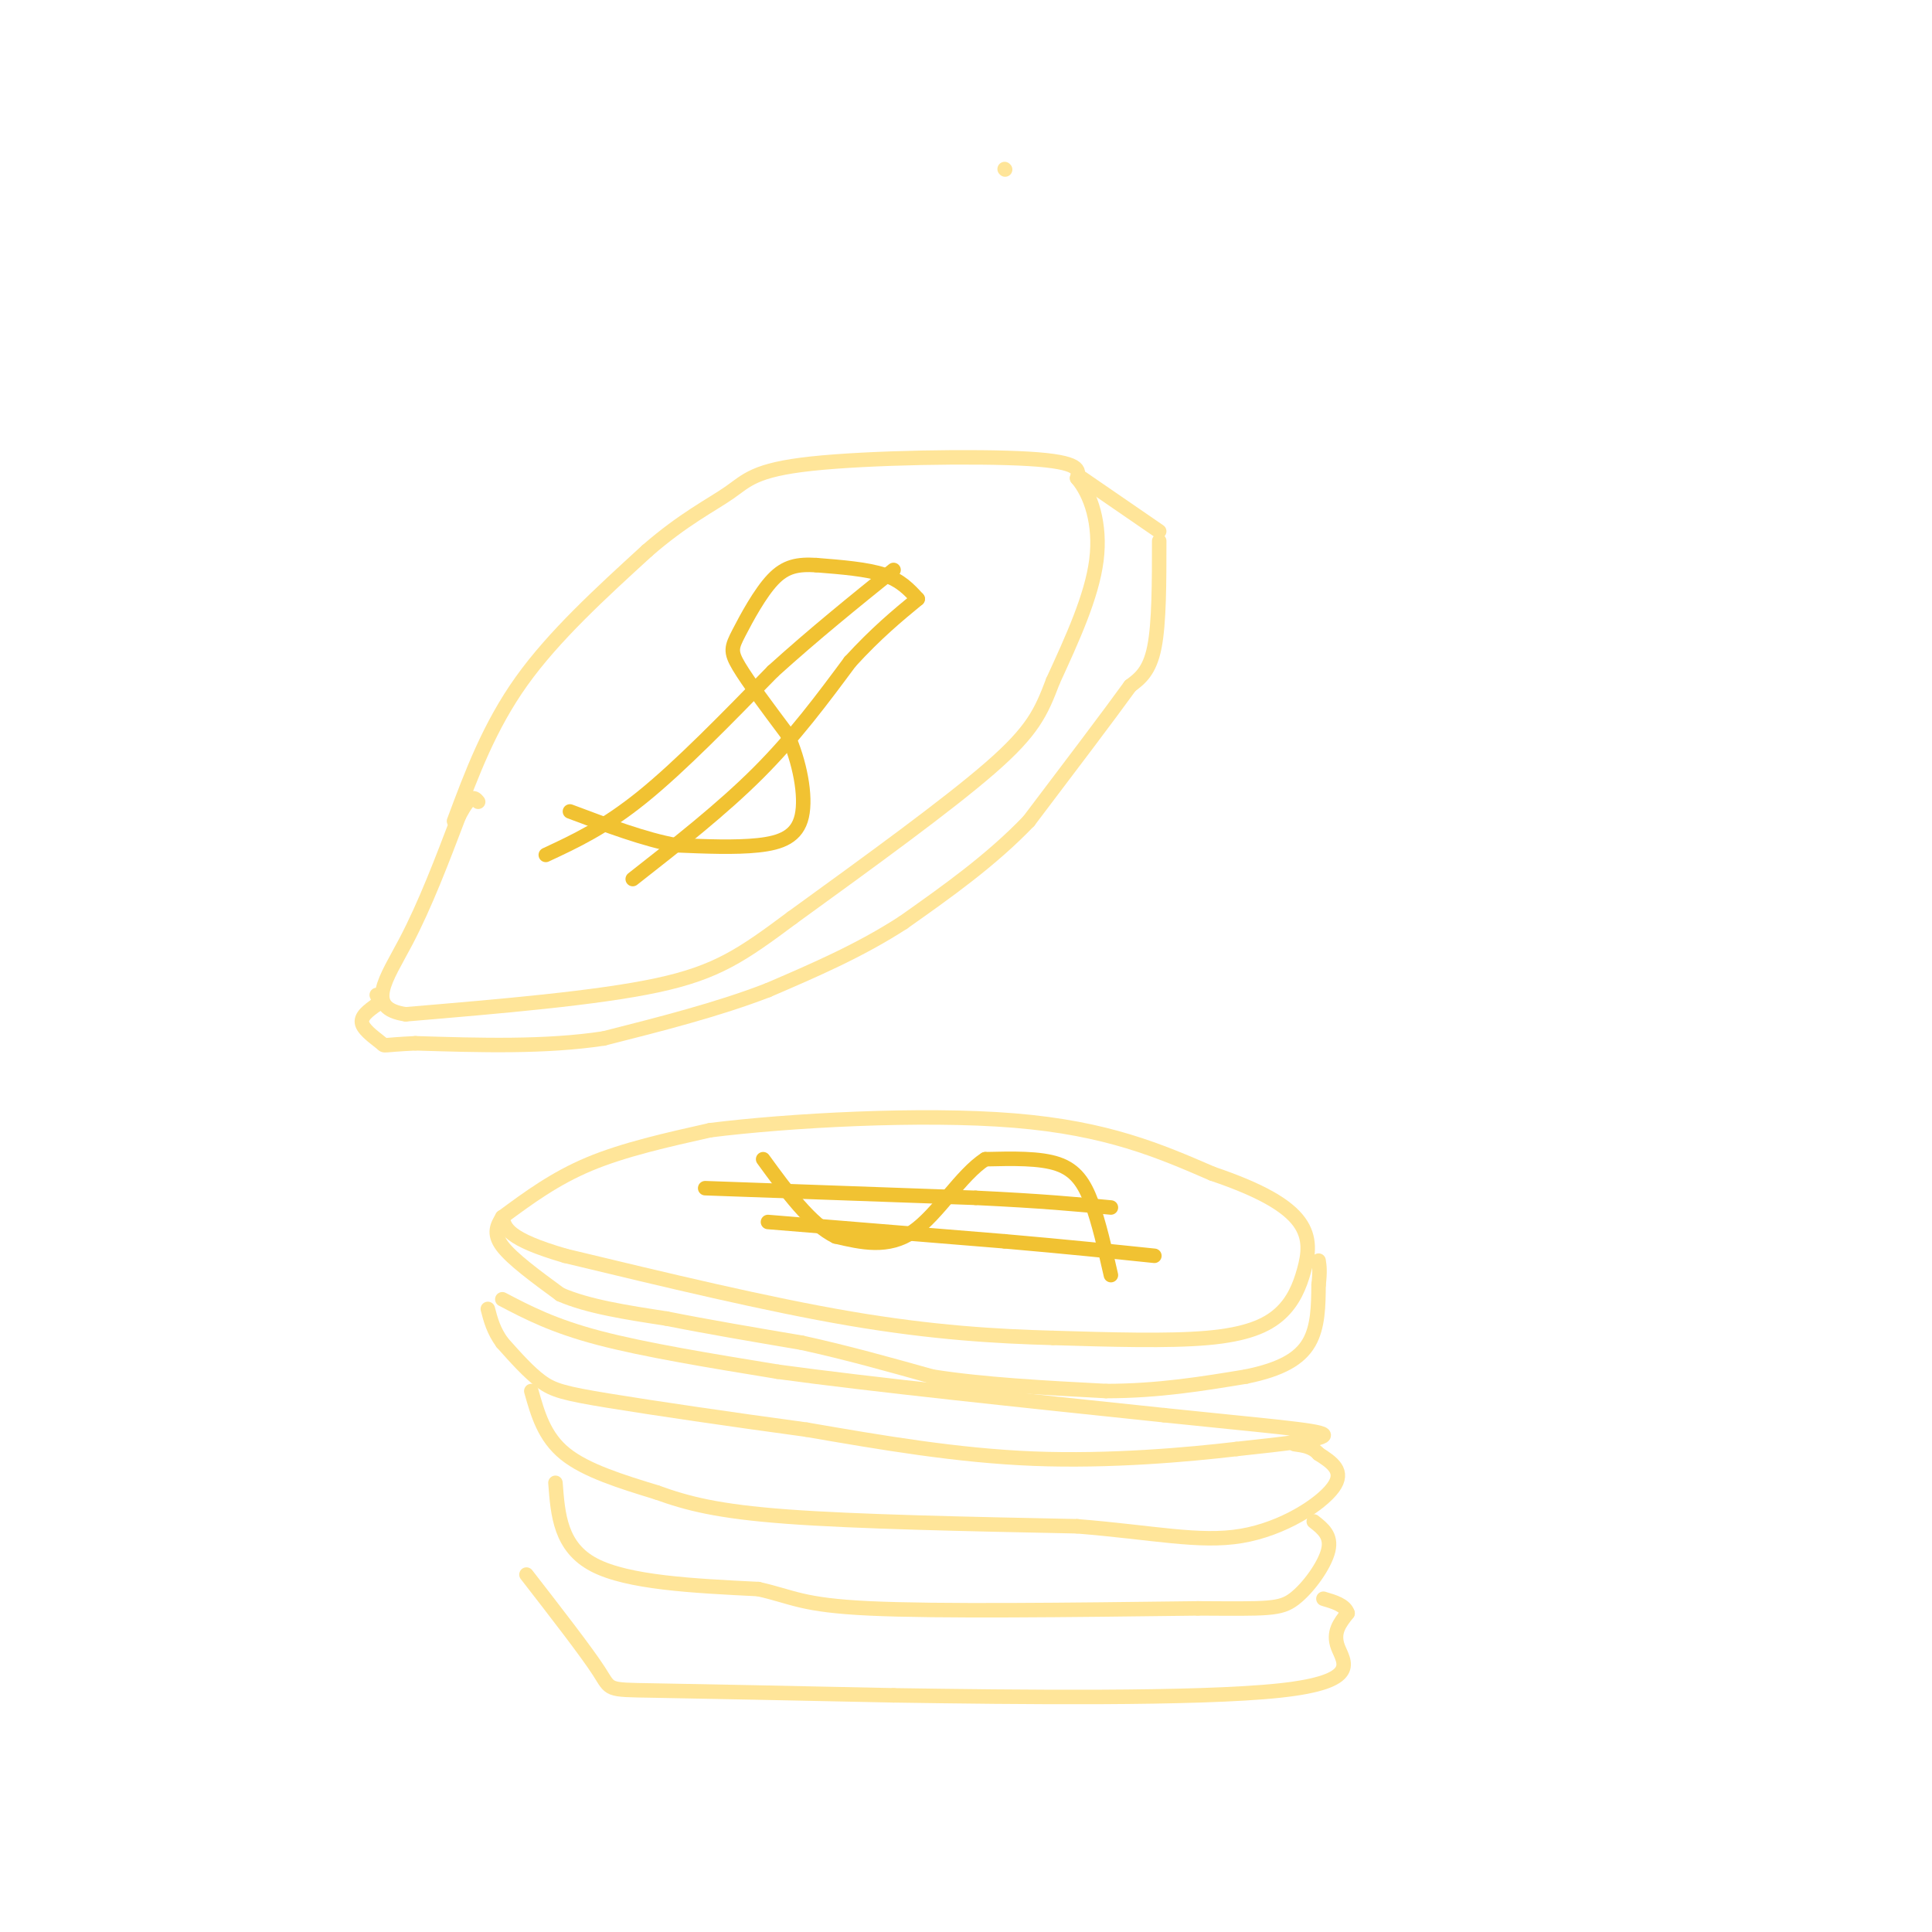 <svg viewBox='0 0 400 400' version='1.1' xmlns='http://www.w3.org/2000/svg' xmlns:xlink='http://www.w3.org/1999/xlink'><g fill='none' stroke='rgb(255,229,153)' stroke-width='3' stroke-linecap='round' stroke-linejoin='round'><path d='M94,170c3.667,-9.833 7.333,-19.667 14,-29c6.667,-9.333 16.333,-18.167 26,-27'/><path d='M134,114c7.528,-6.560 13.348,-9.459 17,-12c3.652,-2.541 5.137,-4.722 17,-6c11.863,-1.278 34.104,-1.651 45,-1c10.896,0.651 10.448,2.325 10,4'/><path d='M223,99c2.844,3.289 4.956,9.511 4,17c-0.956,7.489 -4.978,16.244 -9,25'/><path d='M218,141c-2.467,6.511 -4.133,10.289 -13,18c-8.867,7.711 -24.933,19.356 -41,31'/><path d='M164,190c-10.289,7.667 -15.511,11.333 -28,14c-12.489,2.667 -32.244,4.333 -52,6'/><path d='M84,210c-8.578,-1.244 -4.022,-7.356 0,-15c4.022,-7.644 7.511,-16.822 11,-26'/><path d='M95,169c2.500,-4.833 3.250,-3.917 4,-3'/><path d='M224,99c0.000,0.000 16.000,11.000 16,11'/><path d='M240,112c0.000,8.500 0.000,17.000 -1,22c-1.000,5.000 -3.000,6.500 -5,8'/><path d='M234,142c-4.333,6.000 -12.667,17.000 -21,28'/><path d='M213,170c-7.833,8.167 -16.917,14.583 -26,21'/><path d='M187,191c-9.000,5.833 -18.500,9.917 -28,14'/><path d='M159,205c-10.333,4.000 -22.167,7.000 -34,10'/><path d='M125,215c-12.167,1.833 -25.583,1.417 -39,1'/><path d='M86,216c-7.345,0.345 -6.208,0.708 -7,0c-0.792,-0.708 -3.512,-2.488 -4,-4c-0.488,-1.512 1.256,-2.756 3,-4'/><path d='M78,208c0.500,-1.000 0.250,-1.500 0,-2'/><path d='M104,252c5.417,-4.000 10.833,-8.000 18,-11c7.167,-3.000 16.083,-5.000 25,-7'/><path d='M147,234c16.067,-2.022 43.733,-3.578 63,-2c19.267,1.578 30.133,6.289 41,11'/><path d='M251,243c10.315,3.485 15.601,6.696 18,10c2.399,3.304 1.911,6.700 1,10c-0.911,3.300 -2.245,6.504 -5,9c-2.755,2.496 -6.930,4.285 -15,5c-8.070,0.715 -20.035,0.358 -32,0'/><path d='M218,277c-11.689,-0.311 -24.911,-1.089 -42,-4c-17.089,-2.911 -38.044,-7.956 -59,-13'/><path d='M117,260c-12.000,-3.500 -12.500,-5.750 -13,-8'/><path d='M104,252c-1.000,1.667 -2.000,3.333 0,6c2.000,2.667 7.000,6.333 12,10'/><path d='M116,268c5.667,2.500 13.833,3.750 22,5'/><path d='M138,273c8.333,1.667 18.167,3.333 28,5'/><path d='M166,278c9.167,2.000 18.083,4.500 27,7'/><path d='M193,285c10.500,1.667 23.250,2.333 36,3'/><path d='M229,288c10.833,0.000 19.917,-1.500 29,-3'/><path d='M258,285c7.311,-1.489 11.089,-3.711 13,-7c1.911,-3.289 1.956,-7.644 2,-12'/><path d='M273,266c0.333,-2.833 0.167,-3.917 0,-5'/></g>
<g fill='none' stroke='rgb(241,194,50)' stroke-width='3' stroke-linecap='round' stroke-linejoin='round'><path d='M190,124c-1.750,-1.917 -3.500,-3.833 -7,-5c-3.500,-1.167 -8.750,-1.583 -14,-2'/><path d='M169,117c-3.812,-0.230 -6.341,0.196 -9,3c-2.659,2.804 -5.447,7.986 -7,11c-1.553,3.014 -1.872,3.861 0,7c1.872,3.139 5.936,8.569 10,14'/><path d='M163,152c2.560,5.655 3.958,12.792 3,17c-0.958,4.208 -4.274,5.488 -9,6c-4.726,0.512 -10.863,0.256 -17,0'/><path d='M140,175c-6.500,-1.167 -14.250,-4.083 -22,-7'/><path d='M113,177c6.083,-2.833 12.167,-5.667 20,-12c7.833,-6.333 17.417,-16.167 27,-26'/><path d='M160,139c8.667,-7.833 16.833,-14.417 25,-21'/><path d='M131,182c9.250,-7.250 18.500,-14.500 26,-22c7.500,-7.500 13.250,-15.250 19,-23'/><path d='M176,137c5.500,-6.000 9.750,-9.500 14,-13'/><path d='M230,264c-1.244,-5.467 -2.489,-10.933 -4,-15c-1.511,-4.067 -3.289,-6.733 -7,-8c-3.711,-1.267 -9.356,-1.133 -15,-1'/><path d='M204,240c-4.956,3.133 -9.844,11.467 -15,15c-5.156,3.533 -10.578,2.267 -16,1'/><path d='M173,256c-5.167,-2.500 -10.083,-9.250 -15,-16'/><path d='M146,246c0.000,0.000 56.000,2.000 56,2'/><path d='M202,248c14.000,0.667 21.000,1.333 28,2'/><path d='M159,253c0.000,0.000 49.000,4.000 49,4'/><path d='M208,257c13.333,1.167 22.167,2.083 31,3'/></g>
<g fill='none' stroke='rgb(255,229,153)' stroke-width='3' stroke-linecap='round' stroke-linejoin='round'><path d='M104,269c5.250,2.750 10.500,5.500 20,8c9.500,2.500 23.250,4.750 37,7'/><path d='M161,284c19.500,2.667 49.750,5.833 80,9'/><path d='M241,293c20.578,2.156 32.022,3.044 33,4c0.978,0.956 -8.511,1.978 -18,3'/><path d='M256,300c-10.044,1.178 -26.156,2.622 -42,2c-15.844,-0.622 -31.422,-3.311 -47,-6'/><path d='M167,296c-15.810,-2.143 -31.833,-4.500 -41,-6c-9.167,-1.500 -11.476,-2.143 -14,-4c-2.524,-1.857 -5.262,-4.929 -8,-8'/><path d='M104,278c-1.833,-2.500 -2.417,-4.750 -3,-7'/><path d='M110,288c1.333,4.750 2.667,9.500 7,13c4.333,3.500 11.667,5.750 19,8'/><path d='M136,309c6.289,2.267 12.511,3.933 27,5c14.489,1.067 37.244,1.533 60,2'/><path d='M223,316c15.810,1.274 25.333,3.458 34,2c8.667,-1.458 16.476,-6.560 19,-10c2.524,-3.440 -0.238,-5.220 -3,-7'/><path d='M273,301c-1.333,-1.500 -3.167,-1.750 -5,-2'/><path d='M115,307c0.500,6.667 1.000,13.333 8,17c7.000,3.667 20.500,4.333 34,5'/><path d='M157,329c7.378,1.667 8.822,3.333 23,4c14.178,0.667 41.089,0.333 68,0'/><path d='M248,333c14.595,0.071 17.083,0.250 20,-2c2.917,-2.250 6.262,-6.929 7,-10c0.738,-3.071 -1.131,-4.536 -3,-6'/><path d='M109,326c6.222,8.022 12.444,16.044 15,20c2.556,3.956 1.444,3.844 11,4c9.556,0.156 29.778,0.578 50,1'/><path d='M185,351c25.143,0.381 63.000,0.833 80,-1c17.000,-1.833 13.143,-5.952 12,-9c-1.143,-3.048 0.429,-5.024 2,-7'/><path d='M279,334c-0.500,-1.667 -2.750,-2.333 -5,-3'/><path d='M208,35c0.000,0.000 0.100,0.100 0.1,0.1'/></g>
</svg>